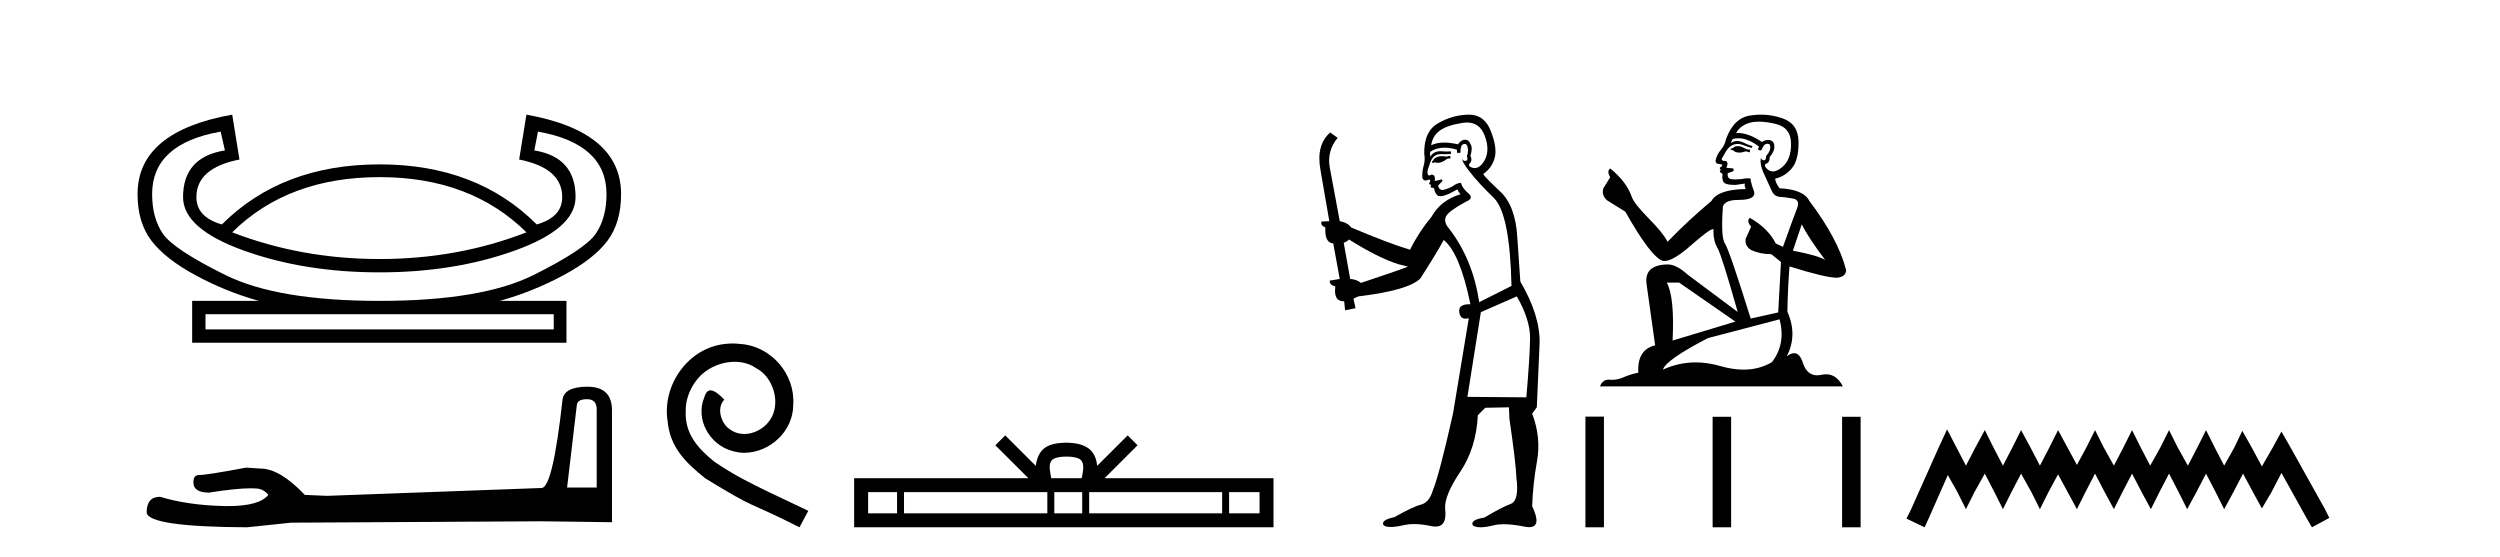 <?xml version='1.0' encoding='UTF-8' standalone='yes'?><svg xmlns='http://www.w3.org/2000/svg' xmlns:xlink='http://www.w3.org/1999/xlink' width='184.0' height='41.0' ><path d='M 27.94 13.036 Q 34.637 13.036 38.745 17.099 Q 33.7 19.064 27.94 19.064 Q 22.18 19.064 17.09 17.099 Q 21.198 13.036 27.94 13.036 ZM 39.594 9.687 Q 44.639 10.58 44.639 14.286 Q 44.639 16.027 43.858 17.188 Q 43.076 18.349 39.259 20.247 Q 35.441 22.145 27.94 22.145 Q 20.438 22.145 16.599 20.247 Q 12.759 18.349 11.977 17.188 Q 11.196 16.027 11.196 14.286 Q 11.196 10.58 16.241 9.687 L 16.554 11.071 Q 13.473 11.562 13.473 14.509 Q 13.473 16.831 17.938 18.439 Q 22.403 20.046 27.94 20.046 Q 33.432 20.046 37.897 18.439 Q 42.362 16.831 42.362 14.509 Q 42.362 11.562 39.326 11.071 L 39.594 9.687 ZM 40.755 23.127 L 40.755 24.243 L 15.125 24.243 L 15.125 23.127 ZM 17.09 8.437 Q 10.124 9.687 10.124 14.286 Q 10.124 16.385 11.151 17.724 Q 12.178 19.064 14.411 20.269 Q 16.643 21.475 19.054 22.145 L 14.143 22.145 L 14.143 25.225 L 41.692 25.225 L 41.692 22.145 L 36.781 22.145 Q 39.192 21.475 41.447 20.269 Q 43.701 19.064 44.706 17.724 Q 45.711 16.385 45.711 14.286 Q 45.711 9.687 38.745 8.437 L 38.209 11.741 Q 41.38 12.366 41.38 14.509 Q 41.38 15.983 39.504 16.519 Q 35.084 12.098 27.94 12.098 Q 20.751 12.098 16.331 16.519 Q 14.455 15.983 14.455 14.509 Q 14.455 12.366 17.625 11.741 L 17.09 8.437 Z' style='fill:#000000;stroke:none' /><path d='M 43.202 29.38 Q 43.917 29.38 43.917 30.129 L 43.917 35.882 L 41.738 35.882 L 42.453 29.822 Q 42.487 29.38 43.202 29.38 ZM 43.236 28.461 Q 41.5 28.461 41.398 29.448 Q 40.683 35.882 39.866 35.916 L 24.071 36.494 L 22.437 36.426 Q 20.598 34.486 19.169 34.486 Q 18.658 34.452 18.113 34.418 Q 15.22 34.963 14.641 34.963 Q 14.233 34.963 14.233 35.507 Q 14.233 36.256 15.39 36.256 Q 17.378 35.939 18.439 35.939 Q 18.632 35.939 18.794 35.95 Q 19.373 35.95 19.747 36.426 Q 19.084 37.248 16.776 37.248 Q 16.599 37.248 16.411 37.243 Q 13.79 37.175 11.782 36.563 Q 10.794 36.563 10.794 37.72 Q 10.897 38.775 18.181 38.809 L 21.415 38.469 L 39.866 38.367 L 45.041 38.435 L 45.041 30.129 Q 45.006 28.461 43.236 28.461 Z' style='fill:#000000;stroke:none' /><path d='M 53.922 25.279 C 53.734 25.279 53.546 25.297 53.358 25.314 C 50.642 25.604 48.711 28.354 49.138 31.019 C 49.326 33.001 50.556 34.111 51.906 35.205 C 55.92 37.665 54.793 36.759 58.842 38.809 L 59.491 37.596 C 54.673 35.341 54.092 34.983 52.589 33.992 C 51.359 33.001 50.385 31.908 50.471 30.251 C 50.437 29.106 51.12 27.927 51.889 27.364 C 52.504 26.902 53.29 26.629 54.058 26.629 C 54.639 26.629 55.186 26.766 55.664 27.107 C 56.877 27.705 57.543 29.687 56.655 30.934 C 56.245 31.532 55.51 31.942 54.776 31.942 C 54.417 31.942 54.058 31.839 53.751 31.617 C 53.136 31.276 52.675 30.08 53.307 29.414 C 53.016 29.106 52.606 28.73 52.299 28.73 C 52.094 28.73 51.94 28.884 51.837 29.243 C 51.154 30.883 52.247 32.745 53.887 33.189 C 54.178 33.274 54.468 33.326 54.759 33.326 C 56.638 33.326 58.38 31.754 58.38 29.807 C 58.551 27.534 56.74 25.45 54.468 25.314 C 54.297 25.297 54.109 25.279 53.922 25.279 Z' style='fill:#000000;stroke:none' /><path d='M 78.491 33.604 C 78.991 33.604 79.293 33.689 79.449 33.778 C 79.903 34.068 79.686 34.761 79.613 35.195 L 77.369 35.195 C 77.315 34.752 77.07 34.076 77.534 33.778 C 77.69 33.689 77.991 33.604 78.491 33.604 ZM 66.023 36.222 L 66.023 37.782 L 63.893 37.782 L 63.893 36.222 ZM 77.084 36.222 L 77.084 37.782 L 66.535 37.782 L 66.535 36.222 ZM 79.65 36.222 L 79.65 37.782 L 77.597 37.782 L 77.597 36.222 ZM 89.95 36.222 L 89.95 37.782 L 80.162 37.782 L 80.162 36.222 ZM 92.703 36.222 L 92.703 37.782 L 90.462 37.782 L 90.462 36.222 ZM 73.985 32.045 L 73.259 32.773 L 75.688 35.195 L 62.865 35.195 L 62.865 38.809 L 93.73 38.809 L 93.73 35.195 L 81.295 35.195 L 83.723 32.773 L 82.997 32.045 L 80.752 34.284 C 80.617 32.927 79.687 32.615 78.491 32.577 C 77.213 32.611 76.429 32.9 76.23 34.284 L 73.985 32.045 Z' style='fill:#000000;stroke:none' /><path d='M 106.72 11.461 L 106.464 11.53 Q 106.284 11.495 106.131 11.495 Q 105.977 11.495 105.849 11.53 Q 105.593 11.615 105.541 11.717 Q 105.49 11.82 105.371 11.905 L 105.456 12.008 L 105.593 11.94 Q 105.7 11.988 105.821 11.988 Q 106.125 11.988 106.515 11.683 L 106.771 11.649 L 106.72 11.461 ZM 107.969 9.016 Q 108.892 9.016 109.265 9.958 Q 109.675 11.017 109.282 11.769 Q 108.954 12.37 108.539 12.37 Q 108.435 12.37 108.326 12.332 Q 108.035 12.23 108.155 12.042 Q 108.394 11.82 108.223 11.461 Q 108.394 10.915 108.257 10.658 Q 108.12 10.283 107.836 10.283 Q 107.732 10.283 107.608 10.334 Q 107.386 10.47 107.318 10.624 Q 106.745 10.494 106.288 10.494 Q 105.723 10.494 105.336 10.693 Q 105.422 10.009 105.986 9.599 Q 106.549 9.206 107.694 9.036 Q 107.837 9.016 107.969 9.016 ZM 99.289 17.628 Q 101.408 18.96 102.894 19.438 L 103.628 19.626 Q 102.894 19.917 100.161 20.822 Q 99.87 20.566 99.375 20.532 L 98.897 17.867 Q 99.119 17.799 99.289 17.628 ZM 107.808 10.595 Q 107.952 10.595 108.001 10.778 Q 108.104 11.068 107.967 11.495 Q 108.07 11.82 107.882 11.837 Q 107.85 11.842 107.823 11.842 Q 107.671 11.842 107.642 11.683 L 107.642 11.683 Q 107.557 11.871 108.172 12.64 Q 108.77 13.426 109.949 14.57 Q 111.127 15.732 111.247 21.044 L 108.872 22.24 Q 108.394 19.08 106.652 16.825 Q 106.225 16.347 106.43 15.92 Q 106.652 15.51 107.899 14.843 Q 108.514 14.587 108.07 14.228 Q 107.642 13.87 107.523 13.46 Q 107.233 13.46 106.908 13.716 Q 106.372 13.984 106.15 13.984 Q 106.104 13.984 106.071 13.972 Q 105.883 13.904 105.849 13.648 L 106.105 13.391 Q 106.225 13.289 106.105 13.204 L 105.593 13.323 Q 105.678 12.879 105.371 12.845 Q 105.263 12.914 105.193 12.914 Q 105.108 12.914 105.08 12.811 Q 105.012 12.589 105.2 12.162 Q 105.302 11.752 105.524 11.53 Q 105.729 11.34 106.051 11.34 Q 106.078 11.34 106.105 11.342 Q 106.225 11.347 106.342 11.347 Q 106.578 11.347 106.805 11.325 L 106.771 11.137 Q 106.643 11.154 106.494 11.154 Q 106.344 11.154 106.173 11.137 Q 106.094 11.128 106.02 11.128 Q 105.521 11.128 105.268 11.53 Q 105.234 11.273 105.268 11.171 Q 105.7 10.869 106.304 10.869 Q 106.726 10.869 107.233 11.017 L 107.233 11.239 Q 107.309 11.256 107.373 11.256 Q 107.438 11.256 107.489 11.239 Q 107.489 10.693 107.677 10.624 Q 107.75 10.595 107.808 10.595 ZM 111.64 21.813 Q 112.63 23.555 112.613 24.905 Q 112.596 26.254 112.34 29.243 L 108.001 29.209 L 108.992 22.974 L 111.64 21.813 ZM 108.116 8.437 Q 108.084 8.437 108.052 8.438 Q 106.874 8.472 105.883 9.053 Q 104.79 9.633 104.824 11.325 Q 104.909 11.786 104.773 12.23 Q 104.653 12.657 104.687 13.101 Q 104.761 13.284 104.921 13.284 Q 104.985 13.284 105.063 13.255 Q 105.143 13.22 105.191 13.22 Q 105.307 13.22 105.234 13.426 Q 105.166 13.46 105.2 13.545 Q 105.223 13.591 105.276 13.591 Q 105.302 13.591 105.336 13.579 L 105.336 13.579 Q 105.24 13.82 105.384 13.82 Q 105.394 13.82 105.405 13.819 Q 105.419 13.817 105.432 13.817 Q 105.56 13.817 105.576 13.972 Q 105.593 14.16 105.781 14.365 Q 105.854 14.439 106.005 14.439 Q 106.237 14.439 106.652 14.263 L 107.267 13.938 Q 107.318 14.092 107.489 14.297 Q 106.037 14.741 105.371 15.937 Q 104.397 17.115 103.782 18.379 Q 102.313 17.952 99.443 16.74 Q 99.187 16.381 98.606 16.278 L 97.872 12.332 Q 97.65 11.102 98.452 10.146 L 97.906 9.753 Q 96.847 10.658 97.188 12.52 L 97.837 16.278 L 97.257 16.312 Q 97.188 16.603 97.547 16.74 Q 97.479 17.867 98.128 17.918 L 98.606 20.532 Q 98.23 20.6 97.872 20.651 Q 97.837 20.976 98.282 21.078 Q 98.132 22.173 98.884 22.173 Q 98.907 22.173 98.931 22.172 L 98.999 22.838 L 99.768 22.684 L 99.614 21.984 Q 99.802 21.881 99.99 21.813 Q 103.662 21.369 104.534 20.498 Q 105.712 18.67 106.259 17.662 Q 107.455 18.636 108.223 22.394 Q 108.176 22.392 108.131 22.392 Q 107.322 22.392 107.403 22.974 Q 107.47 23.456 107.861 23.456 Q 107.97 23.456 108.104 23.419 L 108.104 23.419 L 106.942 30.439 Q 105.917 35 105.456 36.093 Q 105.2 36.964 104.602 37.135 Q 103.987 37.289 102.637 38.058 Q 101.886 38.211 101.8 38.468 Q 101.732 38.724 102.159 38.775 Q 102.247 38.786 102.353 38.786 Q 102.741 38.786 103.372 38.639 Q 103.693 38.57 104.074 38.57 Q 104.646 38.57 105.354 38.724 Q 105.516 38.756 105.653 38.756 Q 106.524 38.756 106.361 37.443 Q 106.293 36.486 107.472 34.727 Q 108.65 32.967 108.77 30.559 L 109.317 30.012 L 111.059 29.978 L 111.093 30.815 Q 111.571 34.095 111.605 35.137 Q 111.828 36.828 111.196 37.084 Q 110.546 37.323 109.248 38.092 Q 108.48 38.211 108.377 38.468 Q 108.292 38.724 108.736 38.792 Q 108.842 38.809 108.973 38.809 Q 109.363 38.809 109.966 38.656 Q 110.281 38.582 110.691 38.582 Q 111.325 38.582 112.186 38.758 Q 112.386 38.799 112.542 38.799 Q 113.502 38.799 112.767 37.255 Q 112.818 35.649 113.126 33.924 Q 113.433 32.199 112.767 30.439 L 113.109 29.978 L 113.314 25.263 Q 113.365 23.231 111.896 20.72 Q 111.828 19.797 111.674 17.474 Q 111.537 15.134 110.41 14.092 Q 109.282 13.033 109.163 12.811 Q 109.795 12.367 110 11.649 Q 110.222 10.915 109.726 9.651 Q 109.261 8.437 108.116 8.437 Z' style='fill:#000000;stroke:none' /><path d='M 127.973 10.754 Q 127.692 10.754 127.602 10.844 Q 127.523 10.934 127.388 10.934 L 127.388 11.035 L 127.546 11.057 Q 127.72 11.232 128.01 11.232 Q 128.225 11.232 128.502 11.136 L 128.784 11.215 L 128.806 11.012 L 128.559 10.99 Q 128.198 10.787 127.973 10.754 ZM 129.447 8.953 Q 129.966 8.953 130.651 9.111 Q 131.81 9.37 131.821 10.574 Q 131.833 11.766 131.146 12.318 Q 130.783 12.62 130.485 12.62 Q 130.229 12.62 130.021 12.396 Q 129.819 12.194 129.942 12.07 Q 130.269 11.969 130.246 11.564 Q 130.595 11.136 130.595 10.832 Q 130.617 10.303 130.109 10.303 Q 130.088 10.303 130.066 10.304 Q 129.841 10.326 129.684 10.45 Q 128.688 9.79 127.931 9.79 Q 127.85 9.79 127.771 9.797 L 127.771 9.797 Q 128.097 9.224 128.795 9.032 Q 129.079 8.953 129.447 8.953 ZM 132.609 16.514 Q 133.048 17.414 134.33 19.136 Q 133.847 18.81 131.956 18.45 L 132.609 16.514 ZM 127.944 10.175 Q 128.654 10.175 129.459 10.787 L 129.38 11.012 Q 129.474 11.068 129.563 11.068 Q 129.602 11.068 129.639 11.057 Q 129.819 10.585 130.044 10.585 Q 130.071 10.582 130.095 10.582 Q 130.311 10.582 130.291 10.855 Q 130.291 11.136 129.987 11.485 Q 129.987 11.796 129.836 11.796 Q 129.812 11.796 129.785 11.789 Q 129.582 11.744 129.616 11.564 L 129.616 11.564 Q 129.481 12.07 129.852 12.846 Q 130.212 13.634 130.404 14.05 Q 130.595 14.467 131.011 14.489 Q 131.428 14.512 131.968 14.613 Q 132.508 14.714 132.26 15.344 Q 132.013 15.974 131.225 18.168 L 130.696 17.921 Q 130.145 16.807 128.784 16.031 L 128.784 16.031 Q 128.525 16.278 128.885 16.683 L 128.48 17.572 Q 128.401 18.101 128.885 18.405 Q 129.56 18.708 130.37 18.708 L 131.079 19.282 L 130.876 22.995 L 128.851 23.445 Q 127.265 18.371 126.961 17.932 Q 126.657 17.493 126.792 15.423 Q 126.736 14.714 127.951 14.714 Q 129.211 14.714 129.11 14.14 L 128.952 13.679 Q 128.829 13.251 128.851 13.15 Q 128.752 13.123 128.621 13.123 Q 128.423 13.123 128.153 13.184 Q 127.898 13.206 127.713 13.206 Q 127.343 13.206 127.253 13.116 Q 127.118 12.981 127.163 12.745 L 127.523 12.621 Q 127.647 12.554 127.568 12.396 L 127.062 12.351 Q 127.242 11.969 127.017 11.845 Q 126.983 11.848 126.953 11.848 Q 126.713 11.848 126.713 11.688 Q 126.792 11.541 127.028 11.148 Q 127.265 10.754 127.602 10.641 Q 127.754 10.592 127.903 10.592 Q 128.098 10.592 128.288 10.675 Q 128.626 10.81 128.93 10.889 L 128.986 10.754 Q 128.705 10.686 128.401 10.529 Q 128.108 10.377 127.855 10.377 Q 127.602 10.377 127.388 10.529 Q 127.445 10.326 127.546 10.225 Q 127.741 10.175 127.944 10.175 ZM 123.585 20.801 L 127.726 23.67 L 123.102 25.065 Q 123.259 21.859 122.674 20.801 ZM 130.978 23.501 Q 131.45 25.313 130.415 26.652 Q 129.488 27.205 128.327 27.205 Q 127.53 27.205 126.623 26.944 Q 125.694 26.672 124.803 26.672 Q 123.56 26.672 122.393 27.203 Q 122.595 26.494 125.701 24.885 L 130.978 23.501 ZM 129.609 8.437 Q 129.248 8.437 128.885 8.492 Q 127.625 8.638 127.04 10.225 Q 126.961 10.652 126.657 11.024 Q 126.353 11.384 126.263 11.823 Q 126.263 12.07 126.578 12.081 Q 126.893 12.093 126.657 12.295 Q 126.556 12.318 126.578 12.396 Q 126.59 12.475 126.657 12.498 Q 126.511 12.655 126.657 12.711 Q 126.815 12.779 126.77 12.936 Q 126.736 13.105 126.826 13.353 Q 126.916 13.612 127.726 13.612 L 128.423 13.51 L 128.423 13.51 Q 128.378 13.679 128.48 13.915 Q 126.455 13.938 125.959 14.793 Q 124.261 16.211 122.73 17.797 Q 122.427 17.167 121.346 16.076 Q 120.278 14.995 120.098 14.489 Q 119.726 13.387 118.511 12.396 Q 118.241 12.599 118.511 13.049 L 118.005 13.859 Q 117.859 14.388 118.286 14.748 Q 118.939 15.142 119.625 15.581 Q 121.515 18.933 122.393 19.203 Q 122.441 19.211 122.494 19.211 Q 123.162 19.211 124.497 18.022 Q 125.819 16.866 126.066 16.866 Q 126.153 16.866 126.106 17.009 Q 126.106 17.741 126.41 18.258 Q 126.713 18.776 127.895 22.961 L 124.216 20.216 Q 123.383 19.462 122.753 19.462 Q 120.986 19.485 121.189 20.925 L 121.819 25.414 Q 120.48 25.74 120.581 27.428 Q 119.974 27.552 119.467 27.777 Q 119.059 27.954 118.642 27.954 Q 118.554 27.954 118.466 27.946 Q 118.436 27.944 118.406 27.944 Q 117.948 27.944 117.757 28.441 L 135.636 28.441 Q 135.179 27.547 134.399 27.547 Q 134.237 27.547 134.06 27.586 Q 133.89 27.623 133.738 27.623 Q 132.987 27.623 132.688 26.697 Q 132.466 25.995 132.048 25.995 Q 131.809 25.995 131.506 26.224 Q 132.316 24.66 131.551 22.939 Q 131.585 21.071 131.709 19.608 Q 134.353 20.441 135.208 20.441 Q 135.872 20.374 135.872 19.867 Q 135.287 17.594 133.172 14.793 Q 132.744 13.938 130.978 13.859 Q 130.674 13.454 130.651 13.15 Q 131.383 12.981 131.878 12.385 Q 132.384 11.789 132.373 10.45 Q 132.361 9.122 131.214 8.717 Q 130.419 8.437 129.609 8.437 Z' style='fill:#000000;stroke:none' /><path d='M 116.688 30.663 L 116.688 38.809 L 118.05 38.809 L 118.05 30.663 ZM 126.049 30.675 L 126.049 38.809 L 127.411 38.809 L 127.411 30.675 ZM 135.579 30.675 L 135.579 38.809 L 136.941 38.809 L 136.941 30.675 Z' style='fill:#000000;stroke:none' /><path d='M 143.305 31.602 L 142.664 32.99 L 140.636 37.528 L 140.315 38.169 L 141.65 38.809 L 141.97 38.115 L 143.358 34.966 L 144.052 36.193 L 144.693 37.475 L 145.334 36.193 L 146.081 34.859 L 146.775 36.193 L 147.416 37.475 L 148.056 36.193 L 148.75 34.859 L 149.498 36.193 L 150.138 37.475 L 150.779 36.193 L 151.473 34.912 L 152.167 36.193 L 152.861 37.475 L 153.501 36.193 L 154.195 34.859 L 154.889 36.193 L 155.583 37.475 L 156.224 36.193 L 156.918 34.859 L 157.612 36.193 L 158.306 37.475 L 158.947 36.193 L 159.641 34.859 L 160.335 36.193 L 160.975 37.475 L 161.669 36.193 L 162.363 34.859 L 163.057 36.193 L 163.698 37.475 L 164.392 36.193 L 165.086 34.859 L 165.833 36.247 L 166.474 37.421 L 167.168 36.247 L 167.915 34.805 L 169.784 38.169 L 170.158 38.809 L 171.439 38.115 L 171.118 37.475 L 168.556 32.884 L 167.915 31.763 L 167.275 32.937 L 166.474 34.325 L 165.727 32.937 L 165.033 31.709 L 164.445 32.937 L 163.698 34.272 L 163.004 32.937 L 162.363 31.656 L 161.723 32.937 L 161.029 34.272 L 160.281 32.937 L 159.641 31.656 L 159 32.937 L 158.253 34.272 L 157.559 32.937 L 156.918 31.656 L 156.278 32.937 L 155.583 34.272 L 154.836 32.937 L 154.195 31.656 L 153.555 32.937 L 152.861 34.218 L 152.167 32.937 L 151.473 31.656 L 150.832 32.937 L 150.138 34.272 L 149.444 32.937 L 148.75 31.656 L 148.11 32.937 L 147.416 34.272 L 146.722 32.937 L 146.081 31.656 L 145.387 32.937 L 144.693 34.272 L 143.999 32.937 L 143.305 31.602 Z' style='fill:#000000;stroke:none' /></svg>